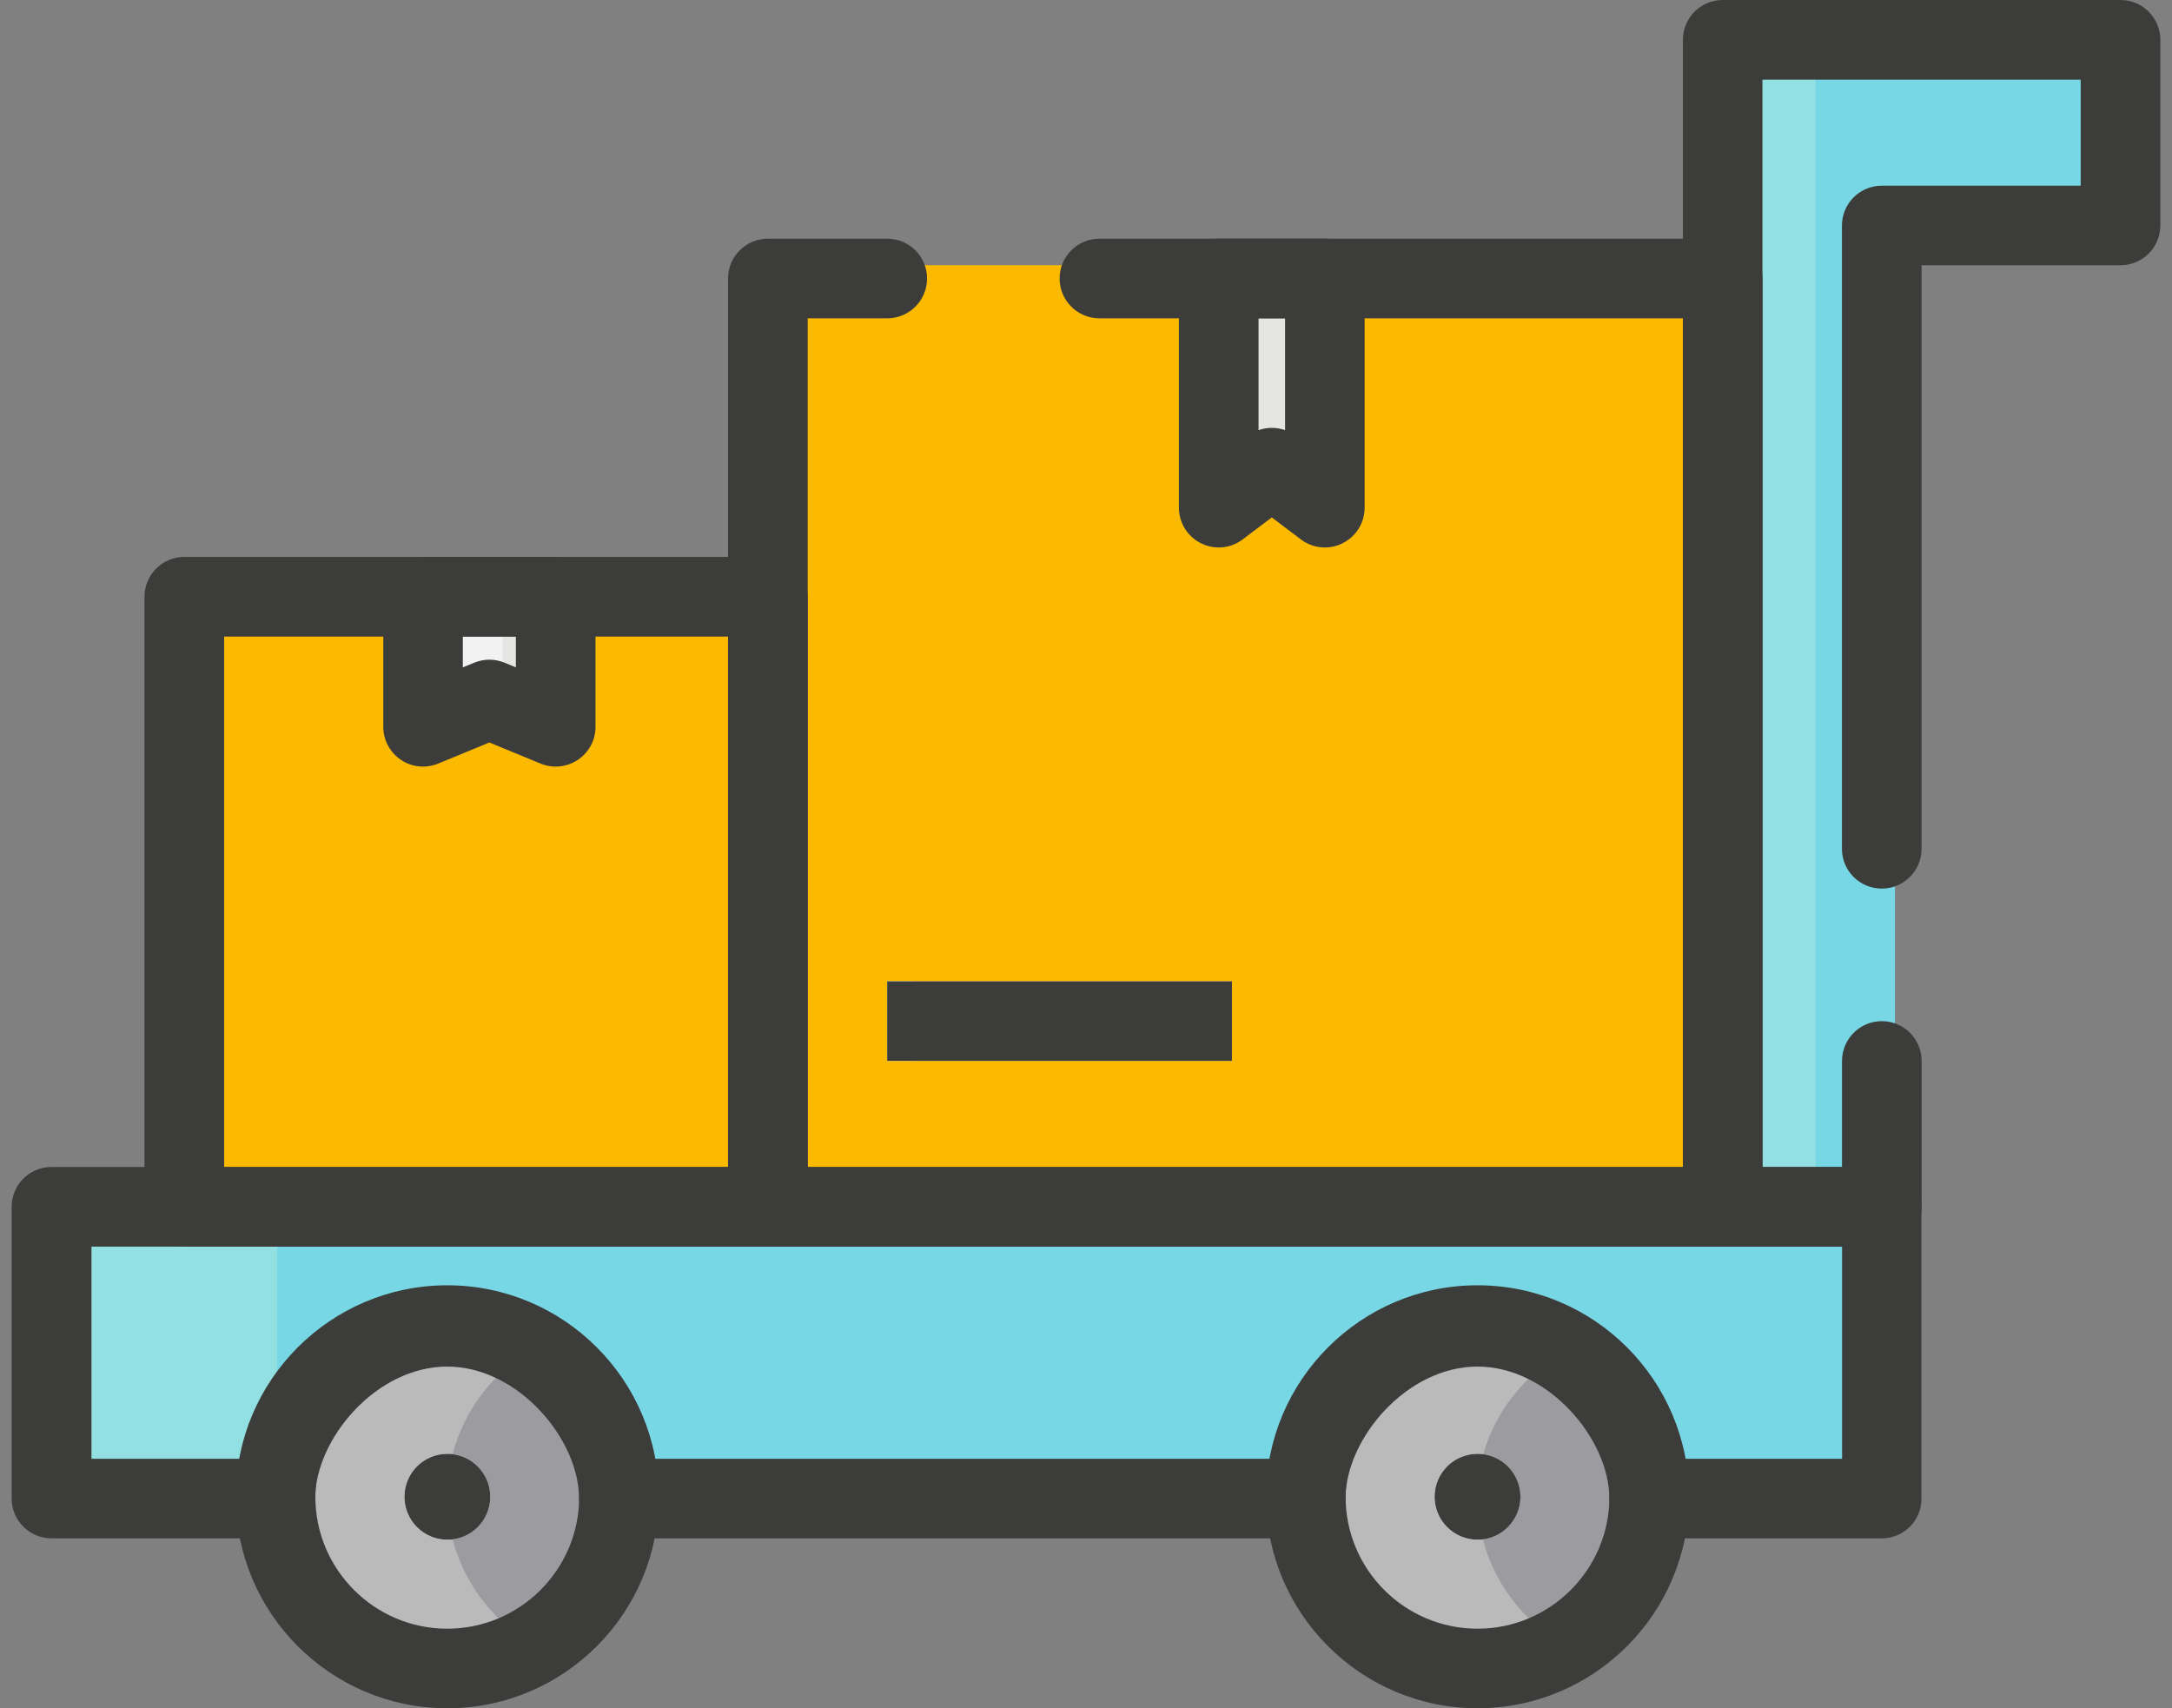 <svg width="89" height="70" viewBox="0 0 89 70" fill="none" xmlns="http://www.w3.org/2000/svg">
<rect x="0" y="0" width="89" height="70" fill="#808080" stroke="none"/>
<path d="M71.131 10.867H32.006V48.906H71.131V10.867Z" fill="#FBBA00"/>
<path d="M37.439 10.867H32.006V48.906H37.439V10.867Z" fill="#FBBA00"/>
<path d="M54.83 20.806L52.657 19.162L50.483 20.806V10.867H54.83V20.806Z" fill="#E5E5E4"/>
<path d="M50.48 40.212H36.353V43.472H50.48V40.212Z" fill="#E5E5E4"/>
<path d="M37.44 40.212H36.353V43.472H37.44V40.212Z" fill="#F2F2F2"/>
<path d="M32.008 23.911H8.097V48.909H32.008V23.911Z" fill="#FBBA00"/>
<path d="M11.357 23.911H8.097V48.909H11.357V23.911Z" fill="#FBBA00"/>
<path d="M23.312 29.782L20.593 28.664L17.878 29.782V23.911H23.312V29.782Z" fill="#E5E5E4"/>
<path d="M78.132 1.087H71.134V8.567V48.906H2.661V60.86H11.293C11.293 57.6 14.441 54.297 18.327 54.297C22.213 54.297 25.361 57.6 25.361 60.86H53.502C53.502 58.052 56.412 54.297 60.536 54.297C64.719 54.297 67.571 58.009 67.571 60.86H77.648V49.018V8.691H81.642H87.429V1.084H78.132V1.087Z" fill="#77D7E5"/>
<path d="M25.364 61.334C25.364 65.22 22.216 68.368 18.33 68.368C14.444 68.368 11.296 65.22 11.296 61.334C11.296 57.448 14.444 54.3 18.33 54.3C22.216 54.3 25.364 57.448 25.364 61.334Z" fill="#9C9CA0"/>
<path d="M67.577 61.334C67.577 65.219 64.428 68.368 60.543 68.368C56.657 68.368 53.508 65.219 53.508 61.334C53.508 57.448 56.657 54.3 60.543 54.3C64.428 54.3 67.577 57.448 67.577 61.334Z" fill="#9C9CA0"/>
<path d="M18.327 61.334C18.327 58.736 19.751 56.495 21.844 55.275C20.807 54.671 19.615 54.3 18.327 54.3C14.441 54.3 11.293 57.448 11.293 61.334C11.293 65.219 14.441 68.368 18.327 68.368C19.615 68.368 20.807 67.997 21.844 67.393C19.751 66.173 18.327 63.932 18.327 61.334Z" fill="#BABABA"/>
<path d="M74.395 1.087H71.135V48.906H74.395V1.087Z" fill="#93E0E2"/>
<path d="M11.354 48.909H2.661V60.863H11.354V48.909Z" fill="#93E0E2"/>
<path d="M60.543 61.334C60.543 58.736 62.088 56.532 64.181 55.312C63.143 54.708 62.01 54.3 60.543 54.3C56.657 54.3 53.508 57.448 53.508 61.334C53.508 65.219 56.657 68.368 60.543 68.368C61.831 68.368 63.023 67.997 64.06 67.393C61.964 66.173 60.543 63.932 60.543 61.334Z" fill="#BABABA"/>
<path d="M20.089 61.334C20.089 62.306 19.302 63.093 18.33 63.093C17.358 63.093 16.572 62.306 16.572 61.334C16.572 60.362 17.358 59.575 18.33 59.575C19.299 59.575 20.089 60.362 20.089 61.334Z" fill="#E5E5E4"/>
<path d="M18.565 59.616C18.485 59.603 18.41 59.575 18.327 59.575C17.355 59.575 16.568 60.362 16.568 61.334C16.568 62.306 17.355 63.093 18.327 63.093C18.41 63.093 18.485 63.068 18.565 63.052C18.426 62.498 18.327 61.928 18.327 61.334C18.327 60.739 18.426 60.167 18.565 59.616Z" fill="#F2F2F2"/>
<path d="M62.302 61.334C62.302 62.306 61.515 63.093 60.543 63.093C59.571 63.093 58.784 62.306 58.784 61.334C58.784 60.362 59.571 59.575 60.543 59.575C61.512 59.575 62.302 60.362 62.302 61.334Z" fill="#E5E5E4"/>
<path d="M60.778 59.616C60.697 59.603 60.623 59.575 60.54 59.575C59.567 59.575 58.781 60.362 58.781 61.334C58.781 62.306 59.567 63.093 60.54 63.093C60.623 63.093 60.697 63.068 60.778 63.052C60.639 62.498 60.54 61.928 60.54 61.334C60.543 60.739 60.639 60.167 60.778 59.616Z" fill="#F2F2F2"/>
<path d="M17.878 23.911V29.782L20.593 28.664V23.911H17.878Z" fill="#F2F2F2"/>
<path d="M54.285 22.434C53.939 22.434 53.592 22.323 53.304 22.103L52.112 21.202L50.92 22.103C50.428 22.478 49.765 22.54 49.211 22.261C48.657 21.986 48.307 21.422 48.307 20.803V11.409C48.307 10.508 49.038 9.778 49.938 9.778H54.285C55.186 9.778 55.917 10.508 55.917 11.409V20.803C55.917 21.422 55.567 21.986 55.013 22.261C54.784 22.379 54.536 22.434 54.285 22.434ZM52.112 17.533C52.295 17.533 52.48 17.564 52.657 17.626V13.044H51.57V17.626C51.747 17.564 51.929 17.533 52.112 17.533Z" fill="#3C3C3B"/>
<path d="M50.48 40.212H36.353V43.472H50.48V40.212Z" fill="#3C3C3B"/>
<path d="M31.464 51.083H7.553C6.652 51.083 5.921 50.352 5.921 49.451V24.453C5.921 23.552 6.652 22.821 7.553 22.821H31.464C32.365 22.821 33.096 23.552 33.096 24.453V49.451C33.092 50.352 32.365 51.083 31.464 51.083ZM9.184 47.822H29.835V26.085H9.184V47.822Z" fill="#3C3C3B"/>
<path d="M22.77 31.413C22.56 31.413 22.349 31.373 22.148 31.289L20.052 30.425L17.956 31.289C17.451 31.497 16.878 31.441 16.429 31.137C15.977 30.834 15.705 30.326 15.705 29.785V24.456C15.705 23.555 16.436 22.825 17.337 22.825H22.77C23.671 22.825 24.402 23.555 24.402 24.456V29.785C24.402 30.329 24.129 30.837 23.677 31.137C23.405 31.32 23.086 31.413 22.77 31.413ZM20.052 27.032C20.262 27.032 20.473 27.072 20.674 27.156L21.139 27.348V26.085H18.965V27.348L19.43 27.156C19.631 27.075 19.841 27.032 20.052 27.032Z" fill="#3C3C3B"/>
<path d="M20.089 61.334C20.089 62.306 19.302 63.093 18.33 63.093C17.358 63.093 16.572 62.306 16.572 61.334C16.572 60.362 17.358 59.575 18.33 59.575C19.299 59.575 20.089 60.362 20.089 61.334Z" fill="#3C3C3B"/>
<path d="M18.327 70C13.55 70 9.661 66.111 9.661 61.334C9.661 56.557 13.55 52.668 18.327 52.668C23.105 52.668 26.993 56.553 26.993 61.334C26.993 66.114 23.108 70 18.327 70ZM18.327 55.928C15.346 55.928 12.922 58.352 12.922 61.334C12.922 64.315 15.346 66.74 18.327 66.74C21.309 66.74 23.733 64.315 23.733 61.334C23.733 58.352 21.309 55.928 18.327 55.928Z" fill="#3C3C3B"/>
<path d="M62.302 61.334C62.302 62.306 61.515 63.093 60.543 63.093C59.571 63.093 58.784 62.306 58.784 61.334C58.784 60.362 59.571 59.575 60.543 59.575C61.512 59.575 62.302 60.362 62.302 61.334Z" fill="#3C3C3B"/>
<path d="M60.543 70C55.765 70 51.877 66.111 51.877 61.334C51.877 56.557 55.765 52.668 60.543 52.668C65.32 52.668 69.209 56.553 69.209 61.334C69.209 66.114 65.32 70 60.543 70ZM60.543 55.928C57.561 55.928 55.137 58.352 55.137 61.334C55.137 64.315 57.561 66.74 60.543 66.74C63.524 66.74 65.948 64.315 65.948 61.334C65.948 58.352 63.521 55.928 60.543 55.928Z" fill="#3C3C3B"/>
<path d="M77.11 63.037H67.577C66.676 63.037 65.945 62.306 65.945 61.405C65.945 58.972 63.45 55.999 60.539 55.999C57.629 55.999 55.134 58.972 55.134 61.405C55.134 62.306 54.403 63.037 53.502 63.037H25.358C24.457 63.037 23.727 62.306 23.727 61.405C23.727 58.972 21.231 55.999 18.321 55.999C15.411 55.999 12.915 58.972 12.915 61.405C12.915 62.306 12.184 63.037 11.284 63.037H2.11C1.209 63.037 0.478 62.306 0.478 61.405V49.451C0.478 48.55 1.209 47.82 2.11 47.82H77.101C78.002 47.82 78.732 48.55 78.732 49.451V61.405C78.742 62.306 78.011 63.037 77.11 63.037ZM69.01 59.777H75.481V51.083H3.748V59.777H9.859C10.695 56.238 14.101 52.742 18.327 52.742C22.553 52.742 25.959 56.238 26.795 59.777H52.072C52.908 56.238 56.313 52.742 60.539 52.742C64.769 52.742 68.174 56.238 69.01 59.777Z" fill="#3C3C3B"/>
<path d="M77.11 51.083H70.589C69.689 51.083 68.958 50.352 68.958 49.451V1.632C68.958 0.731 69.689 0 70.589 0H86.89C87.791 0 88.522 0.731 88.522 1.632V9.239C88.522 10.14 87.791 10.87 86.89 10.87H78.738V34.782C78.738 35.683 78.008 36.413 77.107 36.413C76.206 36.413 75.475 35.683 75.475 34.782V9.242C75.475 8.341 76.206 7.61 77.107 7.61H85.259V3.263H72.218V47.823H75.478V43.476C75.478 42.575 76.209 41.844 77.11 41.844C78.011 41.844 78.742 42.575 78.742 43.476V49.454C78.742 50.352 78.011 51.083 77.11 51.083Z" fill="#3C3C3B"/>
<path d="M70.59 51.083H31.464C30.563 51.083 29.832 50.352 29.832 49.451V11.412C29.832 10.511 30.563 9.781 31.464 9.781H36.356C37.257 9.781 37.987 10.511 37.987 11.412C37.987 12.313 37.257 13.044 36.356 13.044H33.096V47.823H68.961V13.044H45.05C44.149 13.044 43.418 12.313 43.418 11.412C43.418 10.511 44.149 9.781 45.05 9.781H70.59C71.49 9.781 72.221 10.511 72.221 11.412V49.451C72.221 50.352 71.49 51.083 70.59 51.083Z" fill="#3C3C3B"/>
</svg>
